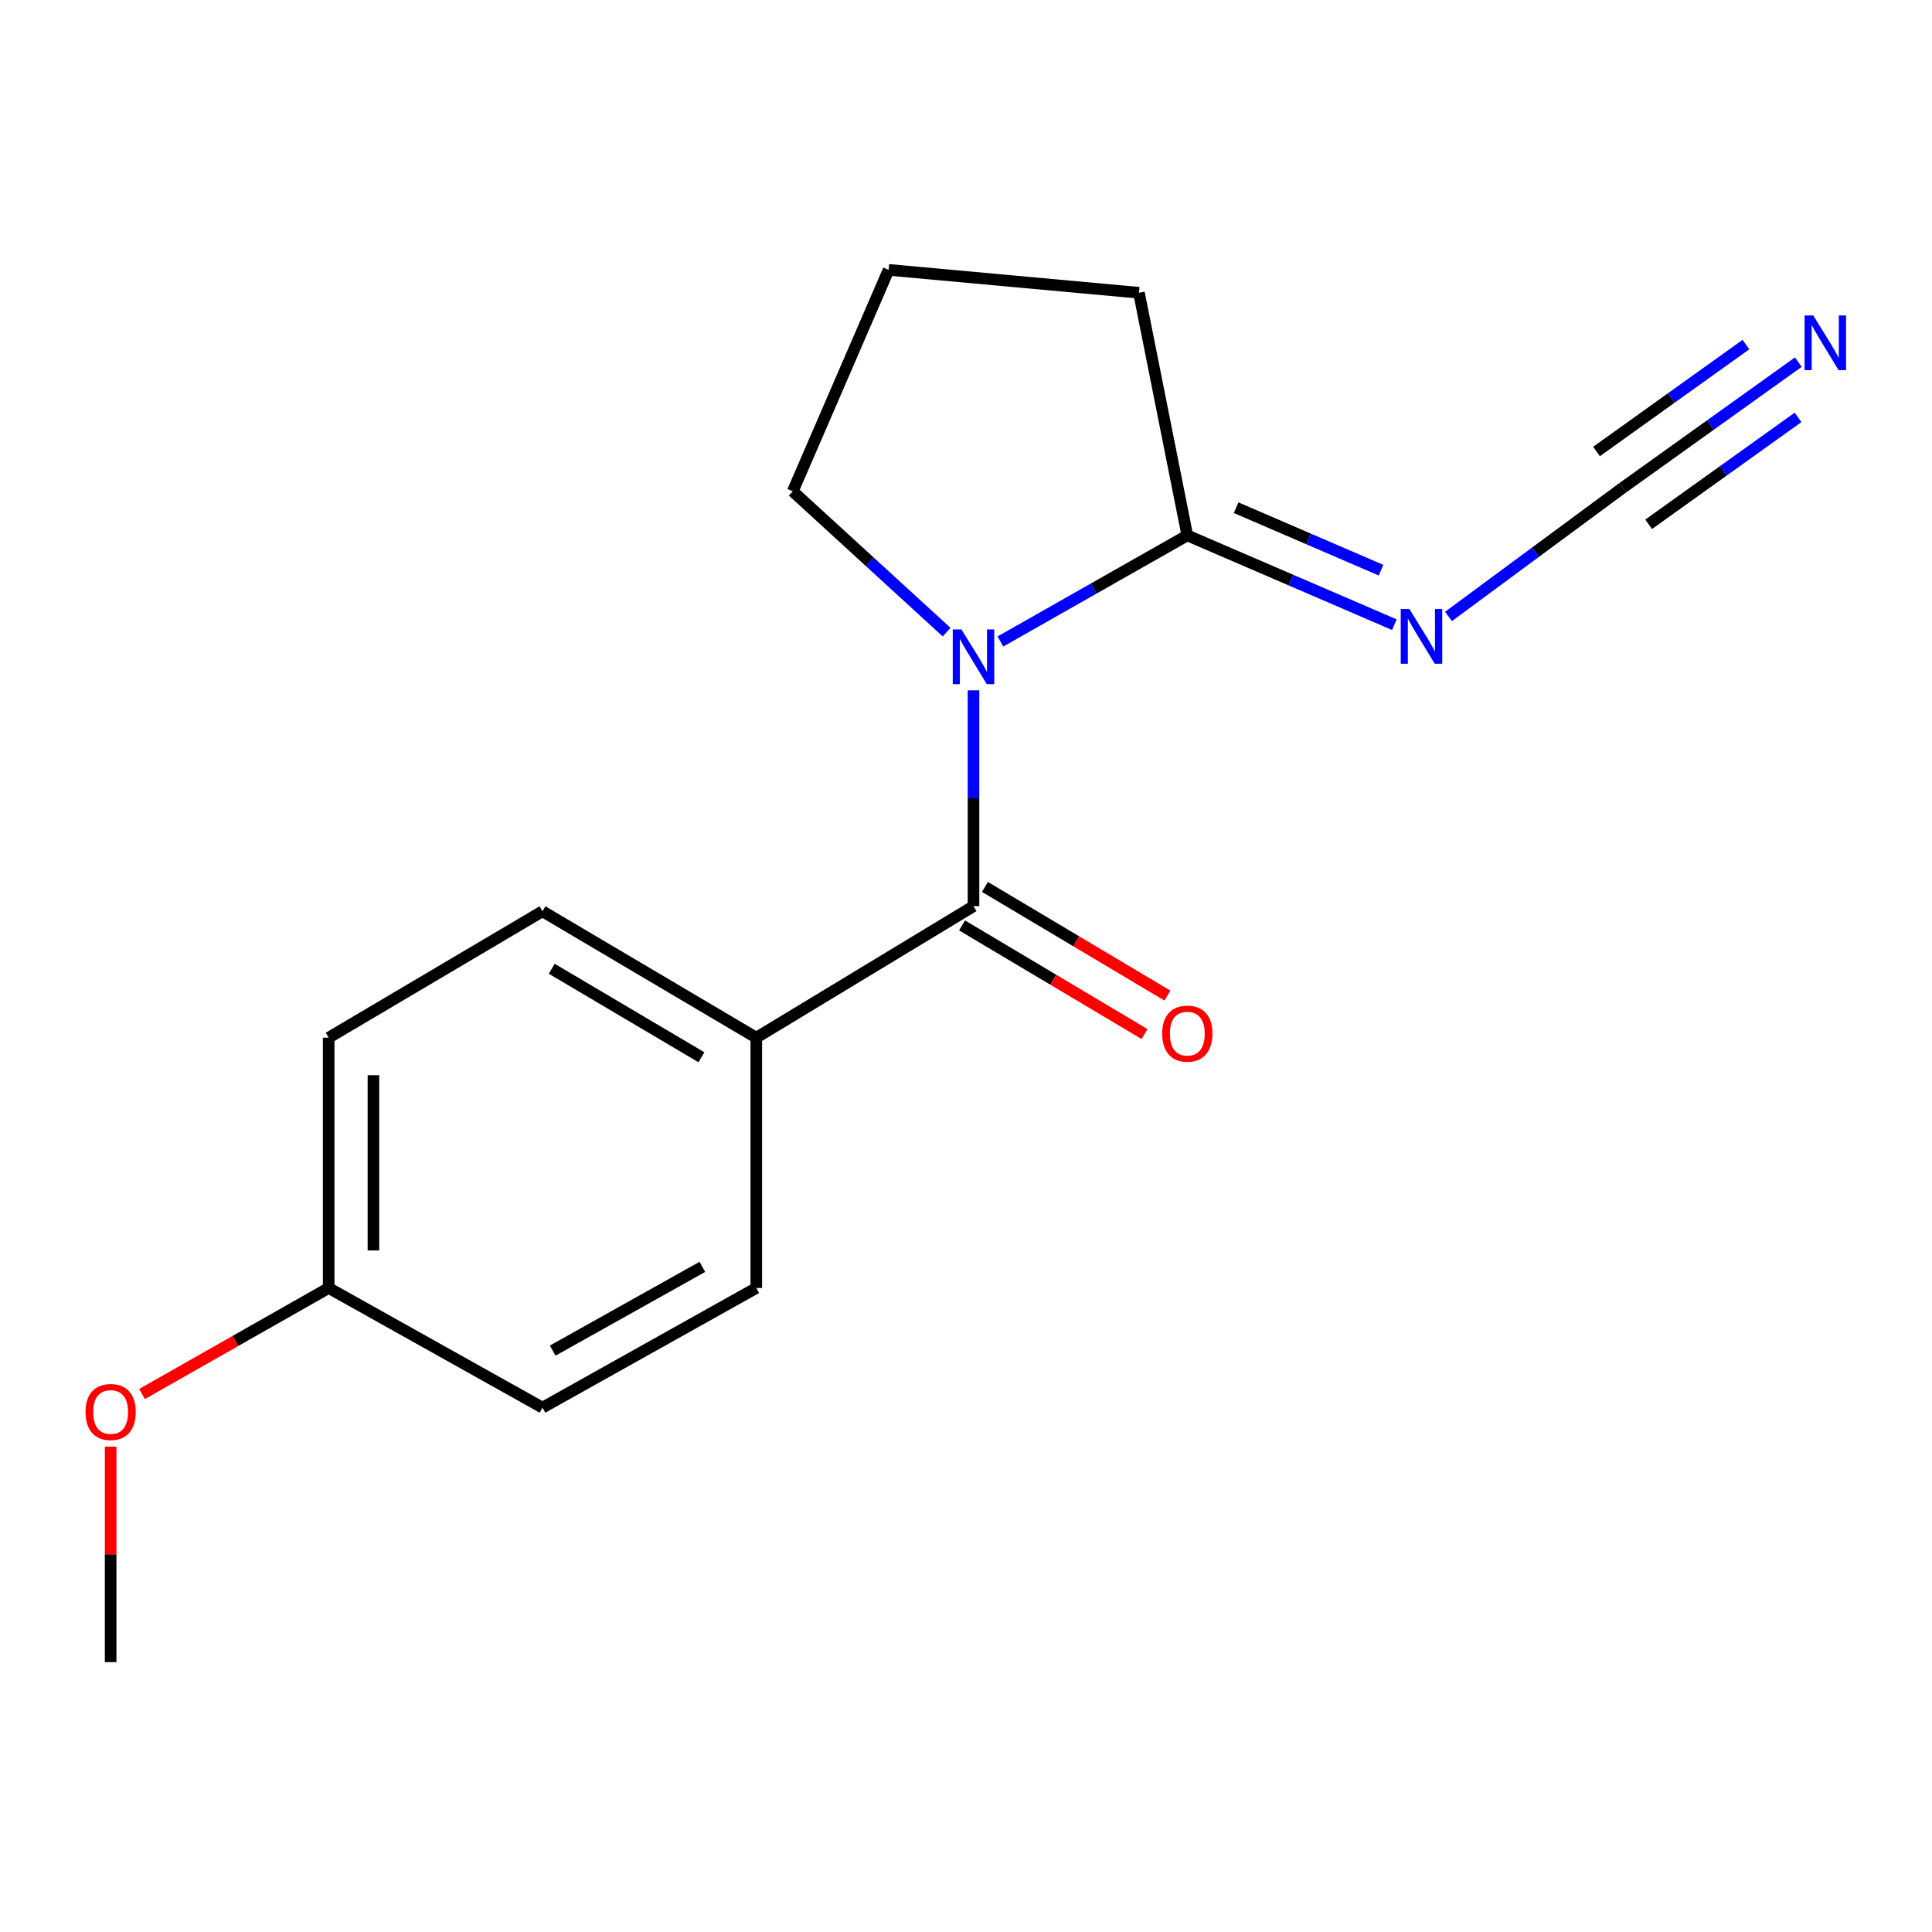 <?xml version='1.0' encoding='iso-8859-1'?>
<svg version='1.1' baseProfile='full'
              xmlns='http://www.w3.org/2000/svg'
                      xmlns:rdkit='http://www.rdkit.org/xml'
                      xmlns:xlink='http://www.w3.org/1999/xlink'
                  xml:space='preserve'
width='1000px' height='1000px' viewBox='0 0 1000 1000'>
<!-- END OF HEADER -->
<rect style='opacity:1.0;fill:#FFFFFF;stroke:none' width='1000' height='1000' x='0' y='0'> </rect>
<path class='bond-0' d='M 503.885,357.323 L 503.885,413.18' style='fill:none;fill-rule:evenodd;stroke:#0000FF;stroke-width:6px;stroke-linecap:butt;stroke-linejoin:miter;stroke-opacity:1' />
<path class='bond-0' d='M 503.885,413.18 L 503.885,469.038' style='fill:none;fill-rule:evenodd;stroke:#000000;stroke-width:6px;stroke-linecap:butt;stroke-linejoin:miter;stroke-opacity:1' />
<path class='bond-1' d='M 517.806,332.034 L 566.179,304.578' style='fill:none;fill-rule:evenodd;stroke:#0000FF;stroke-width:6px;stroke-linecap:butt;stroke-linejoin:miter;stroke-opacity:1' />
<path class='bond-1' d='M 566.179,304.578 L 614.551,277.122' style='fill:none;fill-rule:evenodd;stroke:#000000;stroke-width:6px;stroke-linecap:butt;stroke-linejoin:miter;stroke-opacity:1' />
<path class='bond-9' d='M 489.974,327.2 L 450.158,290.748' style='fill:none;fill-rule:evenodd;stroke:#0000FF;stroke-width:6px;stroke-linecap:butt;stroke-linejoin:miter;stroke-opacity:1' />
<path class='bond-9' d='M 450.158,290.748 L 410.341,254.296' style='fill:none;fill-rule:evenodd;stroke:#000000;stroke-width:6px;stroke-linecap:butt;stroke-linejoin:miter;stroke-opacity:1' />
<path class='bond-5' d='M 503.885,469.038 L 391.454,537.103' style='fill:none;fill-rule:evenodd;stroke:#000000;stroke-width:6px;stroke-linecap:butt;stroke-linejoin:miter;stroke-opacity:1' />
<path class='bond-6' d='M 497.957,478.993 L 545.181,507.11' style='fill:none;fill-rule:evenodd;stroke:#000000;stroke-width:6px;stroke-linecap:butt;stroke-linejoin:miter;stroke-opacity:1' />
<path class='bond-6' d='M 545.181,507.11 L 592.404,535.226' style='fill:none;fill-rule:evenodd;stroke:#FF0000;stroke-width:6px;stroke-linecap:butt;stroke-linejoin:miter;stroke-opacity:1' />
<path class='bond-6' d='M 509.812,459.082 L 557.036,487.198' style='fill:none;fill-rule:evenodd;stroke:#000000;stroke-width:6px;stroke-linecap:butt;stroke-linejoin:miter;stroke-opacity:1' />
<path class='bond-6' d='M 557.036,487.198 L 604.259,515.315' style='fill:none;fill-rule:evenodd;stroke:#FF0000;stroke-width:6px;stroke-linecap:butt;stroke-linejoin:miter;stroke-opacity:1' />
<path class='bond-3' d='M 614.551,277.122 L 668.137,300.229' style='fill:none;fill-rule:evenodd;stroke:#000000;stroke-width:6px;stroke-linecap:butt;stroke-linejoin:miter;stroke-opacity:1' />
<path class='bond-3' d='M 668.137,300.229 L 721.722,323.337' style='fill:none;fill-rule:evenodd;stroke:#0000FF;stroke-width:6px;stroke-linecap:butt;stroke-linejoin:miter;stroke-opacity:1' />
<path class='bond-3' d='M 639.803,262.775 L 677.313,278.95' style='fill:none;fill-rule:evenodd;stroke:#000000;stroke-width:6px;stroke-linecap:butt;stroke-linejoin:miter;stroke-opacity:1' />
<path class='bond-3' d='M 677.313,278.95 L 714.822,295.125' style='fill:none;fill-rule:evenodd;stroke:#0000FF;stroke-width:6px;stroke-linecap:butt;stroke-linejoin:miter;stroke-opacity:1' />
<path class='bond-13' d='M 614.551,277.122 L 589.524,151.534' style='fill:none;fill-rule:evenodd;stroke:#000000;stroke-width:6px;stroke-linecap:butt;stroke-linejoin:miter;stroke-opacity:1' />
<path class='bond-2' d='M 839.85,252.532 L 794.793,285.802' style='fill:none;fill-rule:evenodd;stroke:#000000;stroke-width:6px;stroke-linecap:butt;stroke-linejoin:miter;stroke-opacity:1' />
<path class='bond-2' d='M 794.793,285.802 L 749.737,319.072' style='fill:none;fill-rule:evenodd;stroke:#0000FF;stroke-width:6px;stroke-linecap:butt;stroke-linejoin:miter;stroke-opacity:1' />
<path class='bond-4' d='M 839.85,252.532 L 885.335,219.982' style='fill:none;fill-rule:evenodd;stroke:#000000;stroke-width:6px;stroke-linecap:butt;stroke-linejoin:miter;stroke-opacity:1' />
<path class='bond-4' d='M 885.335,219.982 L 930.821,187.431' style='fill:none;fill-rule:evenodd;stroke:#0000FF;stroke-width:6px;stroke-linecap:butt;stroke-linejoin:miter;stroke-opacity:1' />
<path class='bond-4' d='M 853.336,271.378 L 891.999,243.71' style='fill:none;fill-rule:evenodd;stroke:#000000;stroke-width:6px;stroke-linecap:butt;stroke-linejoin:miter;stroke-opacity:1' />
<path class='bond-4' d='M 891.999,243.71 L 930.661,216.042' style='fill:none;fill-rule:evenodd;stroke:#0000FF;stroke-width:6px;stroke-linecap:butt;stroke-linejoin:miter;stroke-opacity:1' />
<path class='bond-4' d='M 826.364,233.687 L 865.027,206.019' style='fill:none;fill-rule:evenodd;stroke:#000000;stroke-width:6px;stroke-linecap:butt;stroke-linejoin:miter;stroke-opacity:1' />
<path class='bond-4' d='M 865.027,206.019 L 903.69,178.351' style='fill:none;fill-rule:evenodd;stroke:#0000FF;stroke-width:6px;stroke-linecap:butt;stroke-linejoin:miter;stroke-opacity:1' />
<path class='bond-7' d='M 391.454,537.103 L 280.788,471.677' style='fill:none;fill-rule:evenodd;stroke:#000000;stroke-width:6px;stroke-linecap:butt;stroke-linejoin:miter;stroke-opacity:1' />
<path class='bond-7' d='M 363.061,547.238 L 285.594,501.439' style='fill:none;fill-rule:evenodd;stroke:#000000;stroke-width:6px;stroke-linecap:butt;stroke-linejoin:miter;stroke-opacity:1' />
<path class='bond-8' d='M 391.454,537.103 L 391.454,666.656' style='fill:none;fill-rule:evenodd;stroke:#000000;stroke-width:6px;stroke-linecap:butt;stroke-linejoin:miter;stroke-opacity:1' />
<path class='bond-12' d='M 280.788,471.677 L 170.121,537.103' style='fill:none;fill-rule:evenodd;stroke:#000000;stroke-width:6px;stroke-linecap:butt;stroke-linejoin:miter;stroke-opacity:1' />
<path class='bond-11' d='M 391.454,666.656 L 280.788,728.594' style='fill:none;fill-rule:evenodd;stroke:#000000;stroke-width:6px;stroke-linecap:butt;stroke-linejoin:miter;stroke-opacity:1' />
<path class='bond-11' d='M 363.537,655.725 L 286.07,699.082' style='fill:none;fill-rule:evenodd;stroke:#000000;stroke-width:6px;stroke-linecap:butt;stroke-linejoin:miter;stroke-opacity:1' />
<path class='bond-15' d='M 410.341,254.296 L 459.945,139.677' style='fill:none;fill-rule:evenodd;stroke:#000000;stroke-width:6px;stroke-linecap:butt;stroke-linejoin:miter;stroke-opacity:1' />
<path class='bond-10' d='M 170.121,666.656 L 280.788,728.594' style='fill:none;fill-rule:evenodd;stroke:#000000;stroke-width:6px;stroke-linecap:butt;stroke-linejoin:miter;stroke-opacity:1' />
<path class='bond-14' d='M 170.121,666.656 L 121.816,694.099' style='fill:none;fill-rule:evenodd;stroke:#000000;stroke-width:6px;stroke-linecap:butt;stroke-linejoin:miter;stroke-opacity:1' />
<path class='bond-14' d='M 121.816,694.099 L 73.511,721.541' style='fill:none;fill-rule:evenodd;stroke:#FF0000;stroke-width:6px;stroke-linecap:butt;stroke-linejoin:miter;stroke-opacity:1' />
<path class='bond-18' d='M 170.121,666.656 L 170.121,537.103' style='fill:none;fill-rule:evenodd;stroke:#000000;stroke-width:6px;stroke-linecap:butt;stroke-linejoin:miter;stroke-opacity:1' />
<path class='bond-18' d='M 193.295,647.223 L 193.295,556.536' style='fill:none;fill-rule:evenodd;stroke:#000000;stroke-width:6px;stroke-linecap:butt;stroke-linejoin:miter;stroke-opacity:1' />
<path class='bond-17' d='M 589.524,151.534 L 459.945,139.677' style='fill:none;fill-rule:evenodd;stroke:#000000;stroke-width:6px;stroke-linecap:butt;stroke-linejoin:miter;stroke-opacity:1' />
<path class='bond-16' d='M 57.266,748.769 L 57.266,804.546' style='fill:none;fill-rule:evenodd;stroke:#FF0000;stroke-width:6px;stroke-linecap:butt;stroke-linejoin:miter;stroke-opacity:1' />
<path class='bond-16' d='M 57.266,804.546 L 57.266,860.323' style='fill:none;fill-rule:evenodd;stroke:#000000;stroke-width:6px;stroke-linecap:butt;stroke-linejoin:miter;stroke-opacity:1' />
<path  class='atom-0' d='M 497.625 325.775
L 506.905 340.775
Q 507.825 342.255, 509.305 344.935
Q 510.785 347.615, 510.865 347.775
L 510.865 325.775
L 514.625 325.775
L 514.625 354.095
L 510.745 354.095
L 500.785 337.695
Q 499.625 335.775, 498.385 333.575
Q 497.185 331.375, 496.825 330.695
L 496.825 354.095
L 493.145 354.095
L 493.145 325.775
L 497.625 325.775
' fill='#0000FF'/>
<path  class='atom-4' d='M 729.502 315.231
L 738.782 330.231
Q 739.702 331.711, 741.182 334.391
Q 742.662 337.071, 742.742 337.231
L 742.742 315.231
L 746.502 315.231
L 746.502 343.551
L 742.622 343.551
L 732.662 327.151
Q 731.502 325.231, 730.262 323.031
Q 729.062 320.831, 728.702 320.151
L 728.702 343.551
L 725.022 343.551
L 725.022 315.231
L 729.502 315.231
' fill='#0000FF'/>
<path  class='atom-5' d='M 938.527 163.277
L 947.807 178.277
Q 948.727 179.757, 950.207 182.437
Q 951.687 185.117, 951.767 185.277
L 951.767 163.277
L 955.527 163.277
L 955.527 191.597
L 951.647 191.597
L 941.687 175.197
Q 940.527 173.277, 939.287 171.077
Q 938.087 168.877, 937.727 168.197
L 937.727 191.597
L 934.047 191.597
L 934.047 163.277
L 938.527 163.277
' fill='#0000FF'/>
<path  class='atom-7' d='M 601.551 535.008
Q 601.551 528.208, 604.911 524.408
Q 608.271 520.608, 614.551 520.608
Q 620.831 520.608, 624.191 524.408
Q 627.551 528.208, 627.551 535.008
Q 627.551 541.888, 624.151 545.808
Q 620.751 549.688, 614.551 549.688
Q 608.311 549.688, 604.911 545.808
Q 601.551 541.928, 601.551 535.008
M 614.551 546.488
Q 618.871 546.488, 621.191 543.608
Q 623.551 540.688, 623.551 535.008
Q 623.551 529.448, 621.191 526.648
Q 618.871 523.808, 614.551 523.808
Q 610.231 523.808, 607.871 526.608
Q 605.551 529.408, 605.551 535.008
Q 605.551 540.728, 607.871 543.608
Q 610.231 546.488, 614.551 546.488
' fill='#FF0000'/>
<path  class='atom-15' d='M 44.266 730.85
Q 44.266 724.05, 47.626 720.25
Q 50.986 716.45, 57.266 716.45
Q 63.546 716.45, 66.906 720.25
Q 70.266 724.05, 70.266 730.85
Q 70.266 737.73, 66.866 741.65
Q 63.466 745.53, 57.266 745.53
Q 51.026 745.53, 47.626 741.65
Q 44.266 737.77, 44.266 730.85
M 57.266 742.33
Q 61.586 742.33, 63.906 739.45
Q 66.266 736.53, 66.266 730.85
Q 66.266 725.29, 63.906 722.49
Q 61.586 719.65, 57.266 719.65
Q 52.946 719.65, 50.586 722.45
Q 48.266 725.25, 48.266 730.85
Q 48.266 736.57, 50.586 739.45
Q 52.946 742.33, 57.266 742.33
' fill='#FF0000'/>
</svg>

